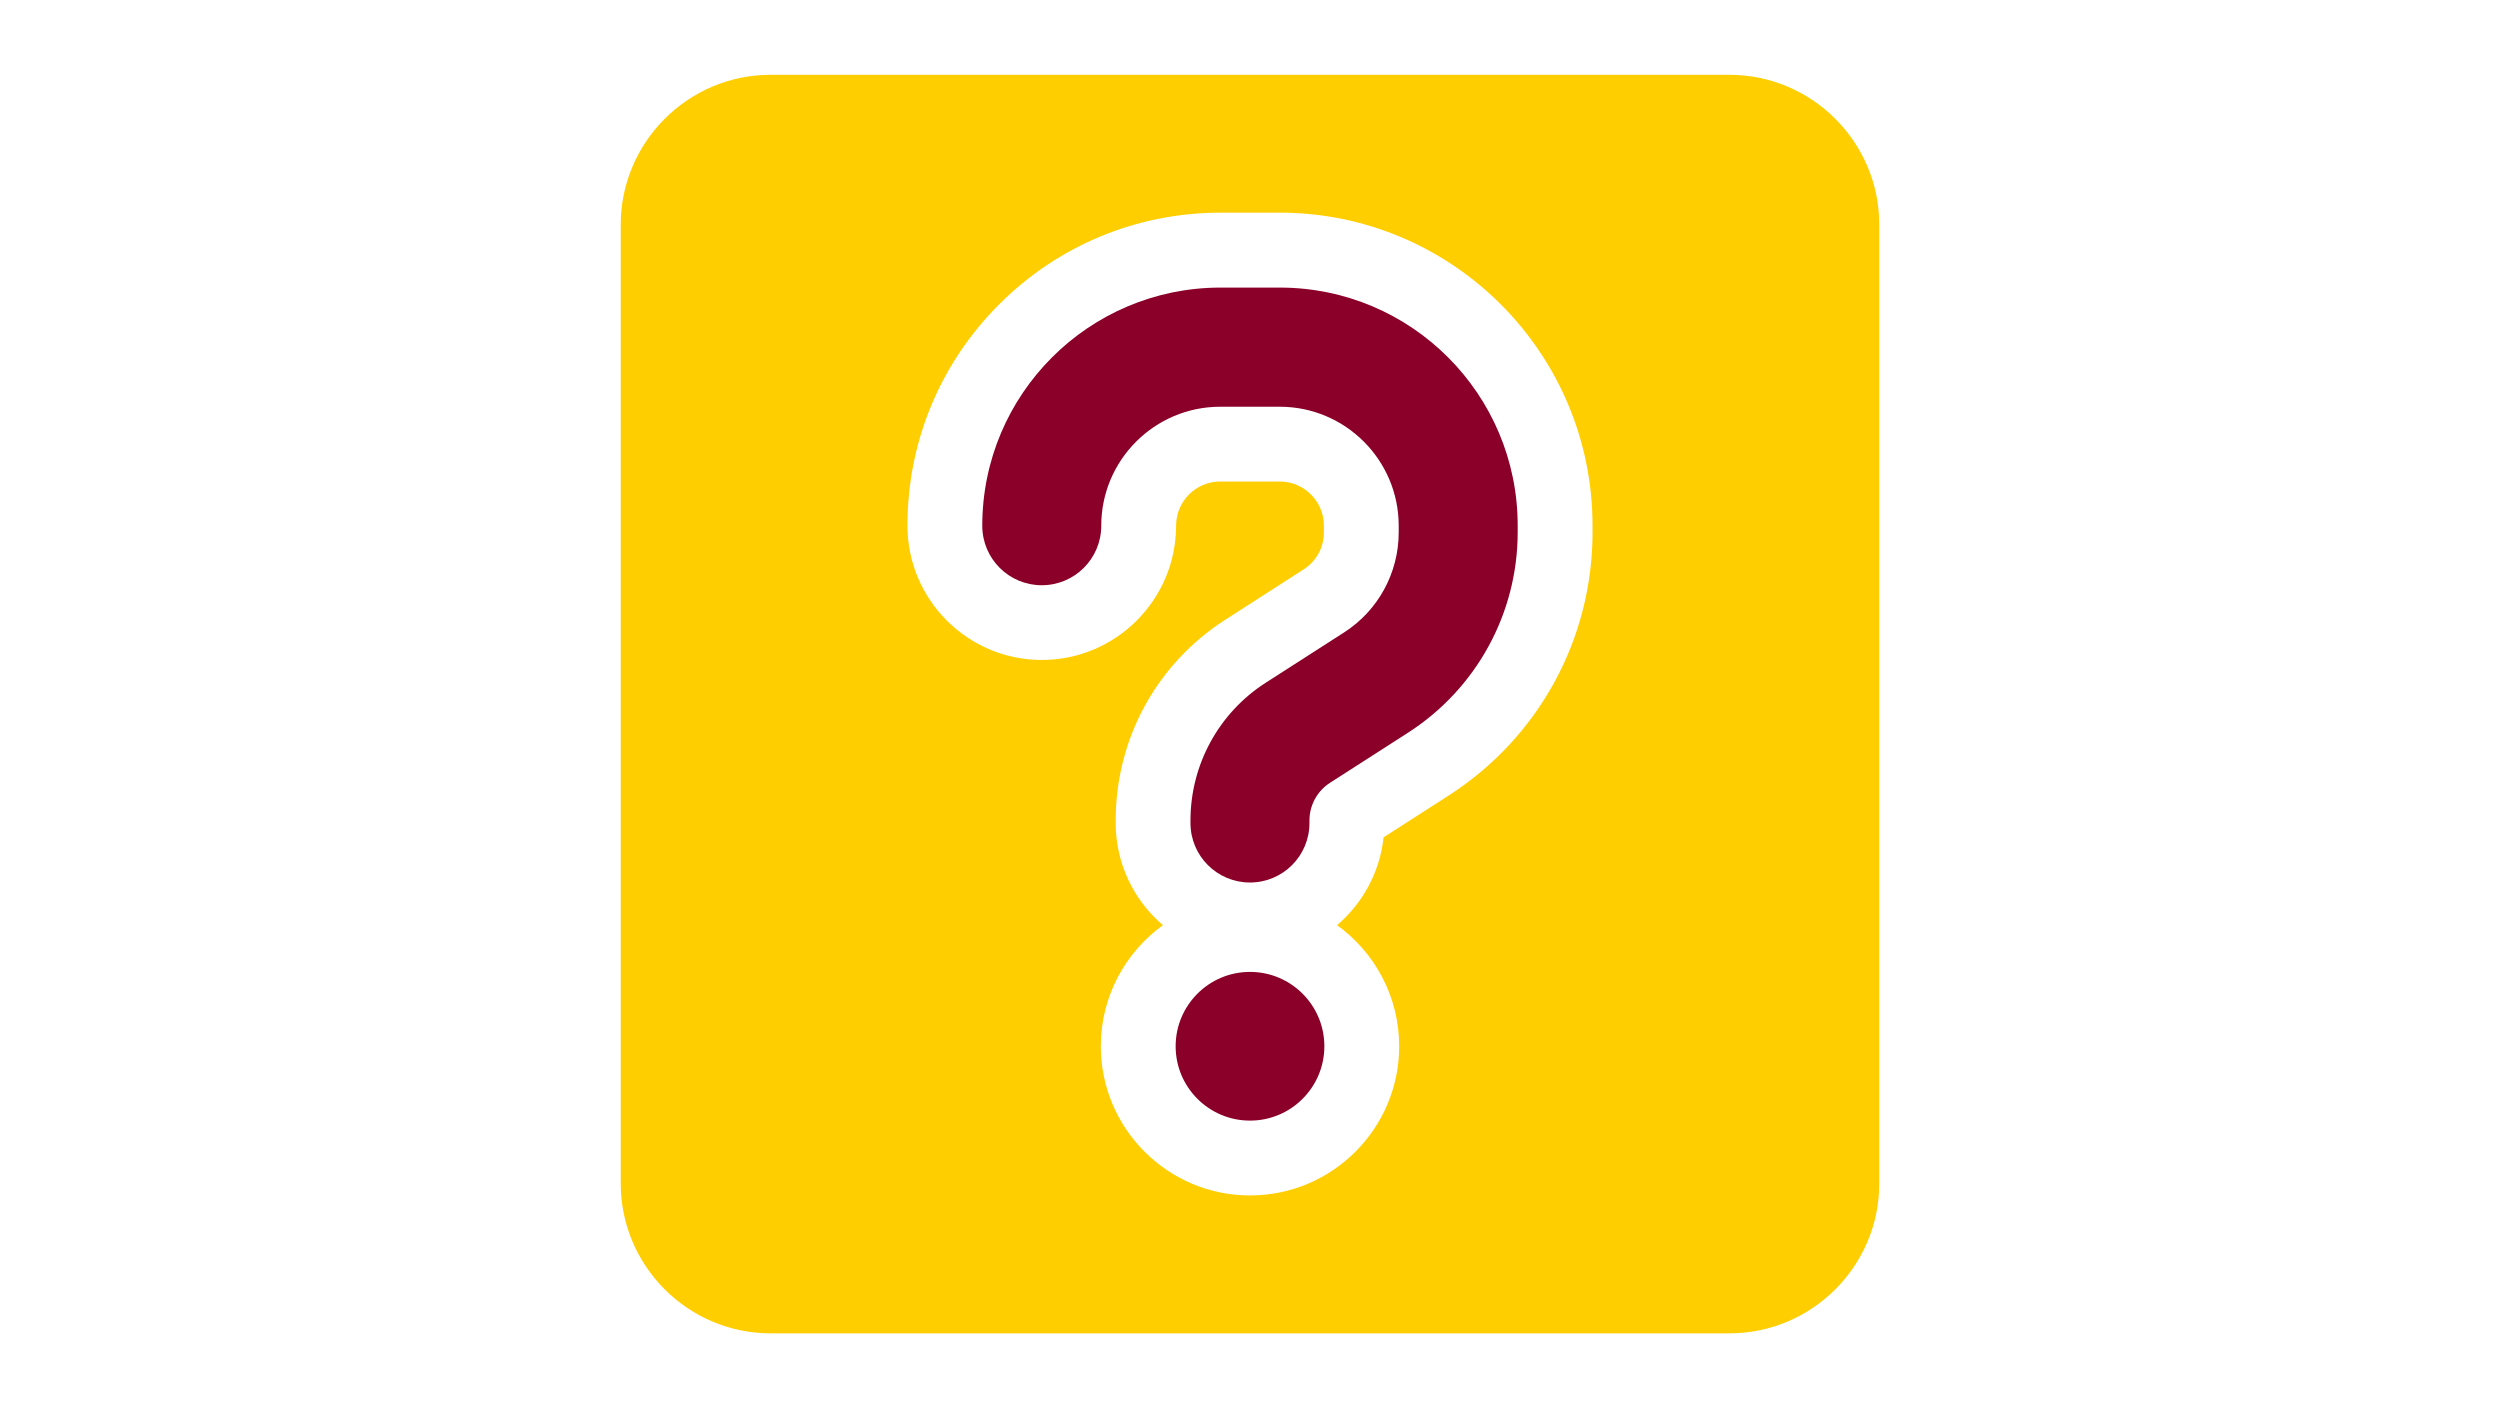 <?xml version="1.0" encoding="UTF-8"?>
<svg id="Layer_2" data-name="Layer 2" xmlns="http://www.w3.org/2000/svg" viewBox="0 0 735 414">
  <defs>
    <style>
      .cls-1 {
        fill: none;
      }

      .cls-2 {
        fill: #ffce00;
      }

      .cls-3 {
        fill: #8a0028;
      }
    </style>
  </defs>
  <g id="Layer_1-2" data-name="Layer 1">
    <g>
      <rect class="cls-1" width="735" height="414"/>
      <path class="cls-2" d="M508.5,22H226.5c-24.2,0-44,19.8-44,44v282c0,24.2,19.8,44,44,44h282c24.2,0,44-19.8,44-44V66c0-24.2-19.8-44-44-44ZM468.21,156.47c0,31.39-15.78,60.31-42.25,77.38l-19.19,12.32c-1.1,10.3-6.18,19.44-13.67,25.83,11.05,7.97,18.26,20.96,18.26,35.6,0,24.19-19.68,43.86-43.86,43.86s-43.86-19.68-43.86-43.86c0-14.64,7.21-27.63,18.26-35.6-8.49-7.25-13.89-18.03-13.89-30.05v-.77c0-23.96,12.03-46,32.19-58.96l23.1-14.84c3.71-2.37,5.92-6.43,5.92-10.87v-1.97c0-7.16-5.82-12.98-12.98-12.98h-17.49c-7.16,0-12.98,5.82-12.98,12.98,0,21.77-17.72,39.49-39.49,39.49s-39.49-17.72-39.49-39.49c0-24.56,9.56-47.66,26.93-65.03,17.36-17.37,40.44-26.95,65.03-26.99h17.49c50.71,0,91.96,41.25,91.96,91.96v1.97Z"/>
      <path class="cls-3" d="M323.77,154.56c0-19.29,15.69-34.98,34.98-34.98h17.49c19.29,0,34.98,15.69,34.98,34.98v1.97c0,11.92-6.07,23.01-16.07,29.41l-23.07,14.81c-13.77,8.85-22.08,24.1-22.08,40.45v.77c0,9.67,7.82,17.49,17.49,17.49s17.49-7.82,17.49-17.49v-.77c0-4.48,2.3-8.64,6.01-11.04l23.07-14.81c20-12.9,32.14-35.03,32.14-58.87v-1.97c0-38.64-31.32-69.96-69.96-69.96h-17.49c-38.64.05-69.96,31.37-69.96,70.02,0,9.67,7.82,17.49,17.49,17.49s17.49-7.82,17.49-17.49ZM367.5,329.46c12.07,0,21.86-9.79,21.86-21.86s-9.79-21.86-21.86-21.86-21.86,9.79-21.86,21.86,9.79,21.86,21.86,21.86Z"/>
    </g>
  </g>
</svg>